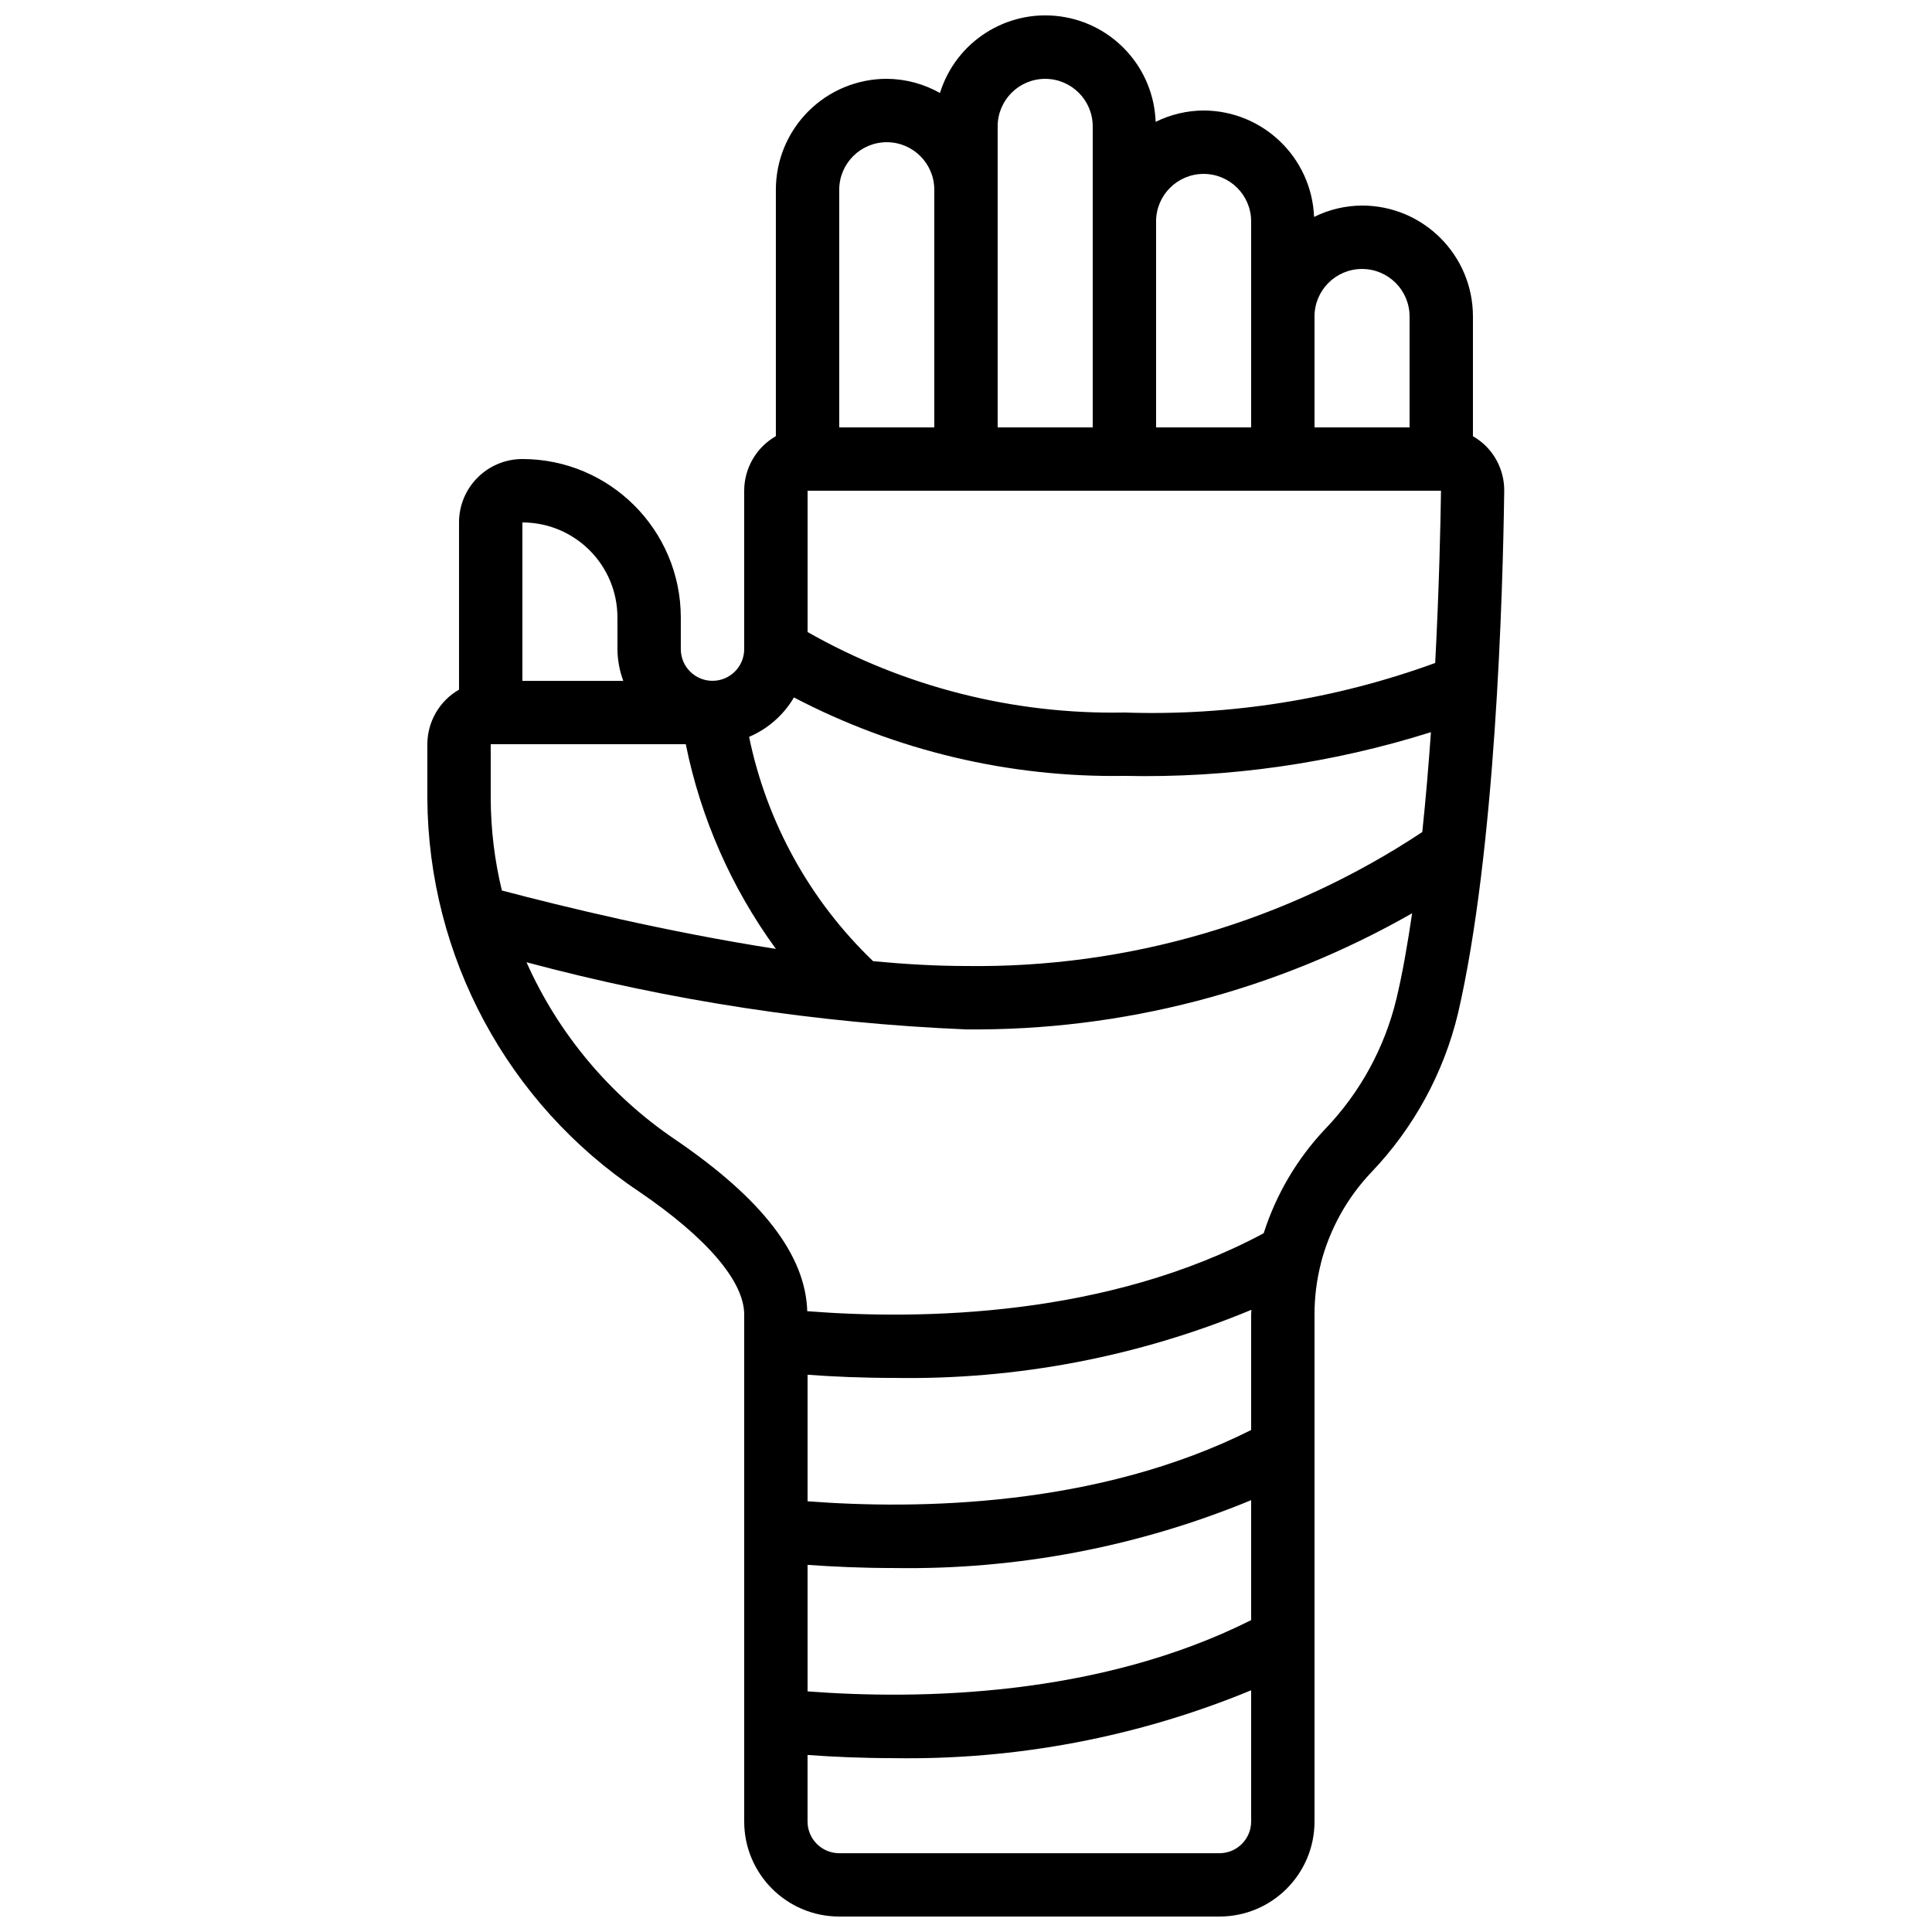 <?xml version="1.0" encoding="UTF-8"?>
<!-- Uploaded to: ICON Repo, www.iconrepo.com, Generator: ICON Repo Mixer Tools -->
<svg width="800px" height="800px" version="1.1" viewBox="144 144 512 512" xmlns="http://www.w3.org/2000/svg">
 <defs>
  <clipPath id="a">
   <path d="m257 148.09h286v503.81h-286z"/>
  </clipPath>
 </defs>
 <g clip-path="url(#a)">
  <path d="m282.44 265.65c-9.273 0-16.793 7.519-16.793 16.793v44.32c-5.18 2.977-8.379 8.484-8.395 14.461v14.473c0.285 41.828 21.277 80.797 56.047 104.05 18.004 12.242 27.922 23.828 27.922 32.621v5.938c0 0.152 0.047 0.277 0 0.418v127.99c0 13.914 11.277 25.191 25.188 25.191h100.76c13.914 0 25.191-11.277 25.191-25.191v-134.35c-0.008-4.555 0.559-9.09 1.68-13.5v-0.078c2.336-9.023 6.922-17.309 13.336-24.074 11.273-11.781 19.219-26.344 23.023-42.199 9.926-42.918 11.863-111 12.234-138.29 0.074-4.477-1.66-8.789-4.812-11.965-1.035-1.035-2.203-1.922-3.477-2.644v-31.75c0-16.23-13.156-29.387-29.391-29.387-4.41 0.023-8.758 1.055-12.711 3.012-0.633-15.719-13.539-28.152-29.27-28.203-4.414 0.023-8.762 1.055-12.715 3.012-0.5-14.254-11.211-26.066-25.348-27.957-14.137-1.895-27.578 6.688-31.809 20.309-4.305-2.43-9.156-3.727-14.098-3.762-7.797 0-15.27 3.098-20.781 8.609-5.512 5.512-8.609 12.984-8.609 20.781v65.309c-5.18 2.977-8.379 8.488-8.395 14.461v41.984c0 4.637-3.762 8.395-8.398 8.395s-8.398-3.758-8.398-8.395v-8.398c-0.027-23.176-18.809-41.957-41.984-41.984zm71.961 63.18c27.004 14.121 57.109 21.27 87.582 20.789 27.527 0.609 54.969-3.305 81.23-11.586-0.613 8.723-1.363 17.633-2.293 26.465-35.816 23.734-77.961 36.105-120.92 35.504-7.828 0-16.133-0.48-24.613-1.277-16.73-16.023-28.195-36.758-32.871-59.449 4.977-2.121 9.145-5.781 11.887-10.445zm45.598-54.781h125.88c-0.117 8.562-0.488 25.625-1.535 45.645-26.359 9.617-54.316 14.074-82.355 13.133-29.398 0.562-58.406-6.805-83.969-21.328v-37.449zm-74.262 67.176c3.961 19.586 12.105 38.09 23.879 54.242-28.633-4.449-56.258-11.16-72.617-15.477-1.922-7.953-2.914-16.105-2.953-24.293v-14.473zm32.277 217.48c6.809 0.484 14.434 0.84 22.77 0.84 32.492 0.535 64.75-5.586 94.785-17.988v31.793c-40.684 20.43-88.316 21.117-117.55 18.883zm117.55-66.336v30.598c-40.684 20.43-88.316 21.129-117.55 18.887v-33.531c6.859 0.504 14.543 0.84 22.93 0.84 32.469 0.543 64.703-5.602 94.691-18.051 0 0.418-0.066 0.828-0.066 1.258zm-8.398 142.75h-100.76c-4.637 0-8.395-3.758-8.395-8.398v-17.633c6.809 0.488 14.434 0.84 22.77 0.84 32.492 0.535 64.75-5.586 94.785-17.984v34.777c0 4.641-3.758 8.398-8.398 8.398zm28.02-191.92c-7.434 7.871-13.004 17.312-16.297 27.625-41.48 22.219-90.828 23.016-120.96 20.656-0.445-14.852-11.914-29.801-35.184-45.617-17.172-11.672-30.758-27.895-39.219-46.855 38.051 10.188 77.113 16.152 116.47 17.793 41.438 0.402 82.242-10.219 118.23-30.773-1.191 8.094-2.519 15.801-4.156 22.668-3.129 12.973-9.641 24.879-18.879 34.504zm9.766-227.92c6.957 0 12.598 5.637 12.598 12.594v29.391h-25.191v-29.391c0-6.957 5.641-12.594 12.594-12.594zm-41.98-25.191c6.953 0 12.594 5.641 12.594 12.594v54.582h-25.191v-54.582c0-6.953 5.641-12.594 12.598-12.594zm-54.582-12.594c0-6.957 5.641-12.598 12.598-12.598 6.953 0 12.594 5.641 12.594 12.598v79.77h-25.191zm-41.984 16.793c0-6.957 5.641-12.598 12.598-12.598 6.953 0 12.594 5.641 12.594 12.598v62.977h-25.191zm-83.969 130.15v-41.984c13.914 0 25.191 11.281 25.191 25.191v8.398c0.027 2.867 0.551 5.707 1.547 8.395z"/>
 </g>
</svg>